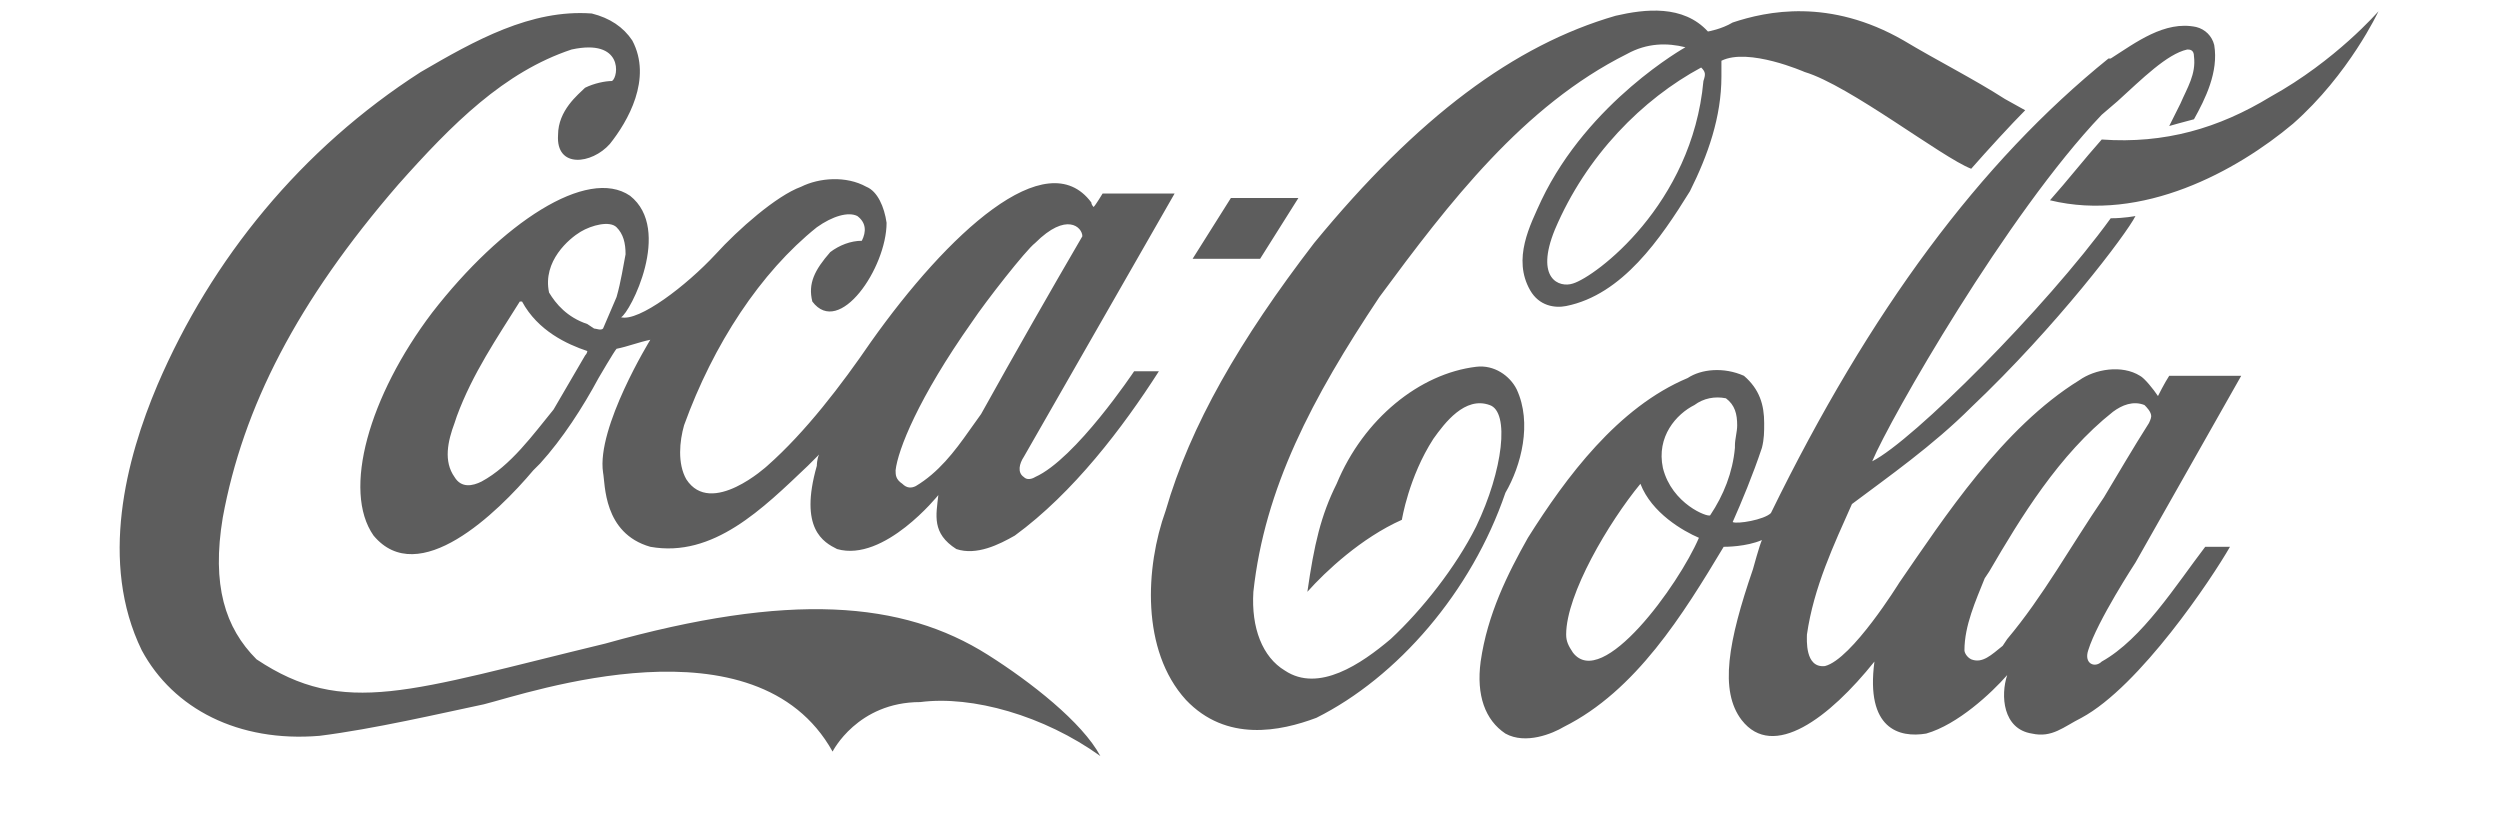 <?xml version="1.0" encoding="UTF-8"?> <!-- Generator: Adobe Illustrator 27.8.1, SVG Export Plug-In . SVG Version: 6.00 Build 0) --> <svg xmlns="http://www.w3.org/2000/svg" xmlns:xlink="http://www.w3.org/1999/xlink" version="1.1" id="Layer_1" x="0px" y="0px" viewBox="0 0 111.1 37.2" style="enable-background:new 0 0 111.1 37.2;" xml:space="preserve"> <style type="text/css"> .st0{fill:#5D5D5D;} </style> <g> <path class="st0" d="M43.9,29.1c-3.8-2.4-8.8-2.8-17-0.5c-8.7,2.1-11.6,3.3-15.5,0.7c-1.4-1.4-2-3.3-1.5-6.3 c0.9-4.9,3.3-9.6,7.8-14.8c2.4-2.7,4.7-5,7.7-6c2.3-0.5,2.1,1.2,1.8,1.4c-0.3,0-0.8,0.1-1.2,0.3c-0.3,0.3-1.2,1-1.2,2.1 c-0.1,1.5,1.5,1.3,2.3,0.4c0.8-1,1.9-2.9,1-4.6c-0.4-0.6-1-1-1.8-1.2c-2.7-0.2-5.2,1.2-7.6,2.6C13.4,6.6,9.4,11.5,7,17.1 c-1.4,3.3-2.6,7.9-0.7,11.8c1.4,2.6,4.3,4.1,7.9,3.8c2.4-0.3,5.4-1,7.3-1.4c2-0.5,12.1-4,15.5,2.1c0,0,1.1-2.2,3.9-2.2 c2.3-0.3,5.5,0.6,8,2.4C48.1,32.1,45.8,30.3,43.9,29.1L43.9,29.1z M28,8.7c-1.9-1.3-5.7,1.2-8.8,5.2c-2.8,3.7-4,7.9-2.6,9.9 c2,2.4,5.5-1,7.1-2.9l0.3-0.3c1-1.1,1.9-2.5,2.6-3.8c0,0,0.7-1.2,0.8-1.3c0.5-0.1,1-0.3,1.5-0.4c0,0-2.4,3.9-2.1,5.9 c0.1,0.5,0,2.7,2.1,3.3c2.8,0.5,5-1.7,7-3.6c0,0,0.3-0.3,0.5-0.5c-0.1,0.2-0.1,0.5-0.1,0.5c-0.8,2.8,0.3,3.4,0.9,3.7 c2.1,0.6,4.5-2.4,4.5-2.4c-0.1,0.9-0.3,1.7,0.8,2.4c0.9,0.3,1.9-0.2,2.6-0.6c2.6-1.9,4.8-4.8,6.4-7.3h-1.1c0,0-2.6,3.9-4.4,4.7 c0,0-0.3,0.2-0.5,0c-0.3-0.2-0.2-0.6,0-0.9l6.7-11.7h-3.2c0,0-0.3,0.5-0.4,0.6c0,0-0.1-0.1-0.1-0.2c-2-2.7-6.4,1.4-9.8,6.2 c-1.3,1.9-2.9,4-4.6,5.5c0,0-2.5,2.3-3.6,0.6c-0.4-0.7-0.3-1.7-0.1-2.4c1.3-3.6,3.4-6.8,5.9-8.8c0.7-0.5,1.4-0.7,1.8-0.5 c0.4,0.3,0.4,0.7,0.2,1.1c-0.5,0-1,0.2-1.4,0.5c-0.7,0.8-1,1.4-0.8,2.2c1.2,1.6,3.3-1.5,3.3-3.5c-0.1-0.7-0.4-1.4-0.9-1.6 c-0.9-0.5-2.1-0.4-2.9,0c-1.1,0.4-2.8,1.9-3.8,3c-1.3,1.4-3.4,3-4.2,2.8C28,13.9,29.9,10.2,28,8.7L28,8.7z M43.2,14.3 c0.6-0.9,2.4-3.2,2.8-3.5c1.4-1.4,2.1-0.7,2.1-0.3c-1.4,2.4-3,5.2-4.5,7.9l-0.5,0.7c-0.7,1-1.4,1.9-2.4,2.5 c-0.2,0.1-0.4,0.1-0.6-0.1c-0.3-0.2-0.3-0.4-0.3-0.6C39.9,20,40.8,17.7,43.2,14.3 M26,15.8C26,15.8,26,15.9,26,15.8l-1.4,2.4 c-0.9,1.1-1.9,2.5-3.2,3.2c-0.4,0.2-0.9,0.3-1.2-0.2c-0.5-0.7-0.3-1.6,0-2.4l0.1-0.3c0.7-1.9,1.8-3.5,2.8-5.1h0.1l0,0 c0.7,1.3,2,1.9,2.9,2.2l0,0C26.1,15.6,26.1,15.7,26,15.8 M27.4,13.2l-0.6,1.4c-0.1,0.1-0.3,0-0.4,0l-0.3-0.2 c-0.9-0.3-1.4-0.9-1.7-1.4c-0.3-1.4,0.9-2.4,1.4-2.7c0.5-0.3,1.3-0.5,1.6-0.2c0.3,0.3,0.4,0.7,0.4,1.2 C27.7,11.8,27.6,12.5,27.4,13.2 M67.4,17.3c-0.3-0.6-1-1.1-1.8-1c-2.5,0.3-5,2.3-6.2,5.2c-0.7,1.4-1,2.7-1.3,4.8 c0.8-0.9,2.4-2.4,4.2-3.2c0,0,0.3-1.9,1.4-3.6c0.5-0.7,1.4-1.9,2.5-1.5c0.9,0.3,0.6,2.9-0.6,5.4c-0.9,1.8-2.4,3.7-3.8,5 c-1.3,1.1-3.2,2.4-4.7,1.4c-1-0.6-1.5-1.9-1.4-3.5c0.5-4.6,2.6-8.6,5.6-13.1C64.4,9,67.7,4.7,72.3,2.4c0.9-0.5,1.8-0.5,2.6-0.3 c0,0-4.3,2.4-6.4,6.8c-0.5,1.1-1.3,2.6-0.5,4c0.4,0.7,1.1,0.8,1.6,0.7c2.5-0.5,4.2-3,5.5-5.1c0.8-1.6,1.4-3.3,1.4-5.1 c0-0.3,0-0.5,0-0.7c1.2-0.6,3.7,0.5,3.7,0.5c2,0.6,6.1,3.8,7.4,4.3c0.7-0.8,1.8-2,2.4-2.6l-0.9-0.5c-1.4-0.9-3-1.7-4.5-2.6 C81.3-0.1,78.5,0.5,77,1c-0.5,0.3-1.1,0.4-1.1,0.4c-1.1-1.2-2.8-1-4.1-0.7C67.3,2,63,5.2,58.4,10.8c-3.3,4.3-5.5,8.1-6.6,11.9 c-0.9,2.5-1.1,6.2,0.9,8.4c1.8,1.9,4.2,1.4,5.8,0.8c3.6-1.8,6.9-5.6,8.4-10C67.6,20.7,68.1,18.8,67.4,17.3z M75.7,3.6 c-0.5,5.5-4.8,8.7-5.8,9c-0.6,0.2-1.7-0.2-0.8-2.4C70.5,6.9,73,4.4,75.6,3C75.8,3.2,75.8,3.3,75.7,3.6z M100.9,4.3 c-2.3,1.4-4.7,2.1-7.5,1.9c-0.8,0.9-1.5,1.8-2.3,2.7c4.1,1,8.3-1.3,10.8-3.4c2.5-2.2,3.8-5,3.8-5S103.8,2.7,100.9,4.3 M53,11.5h3 l1.7-2.7h-3L53,11.5z M93.4,29.4c-0.3,0.3-0.8,0.1-0.6-0.5c0.4-1.3,2.1-3.9,2.1-3.9l4.7-8.3h-3.2c-0.2,0.3-0.5,0.9-0.5,0.9 c-0.2-0.3-0.6-0.8-0.8-0.9c-0.8-0.5-2-0.3-2.7,0.2c-3.4,2.1-6,6.1-8,9c0,0-2.1,3.4-3.3,3.7c-0.9,0.1-0.8-1.2-0.8-1.4 c0.3-2.1,1.2-4,2-5.8c1.6-1.2,3.6-2.6,5.3-4.3c3.8-3.6,6.9-7.7,7.3-8.5c0,0-0.5,0.1-1.1,0.1c-2.9,4-8.8,9.9-10.6,10.8 c0.8-1.9,6-11,10.2-15.4l0.7-0.6c1.1-1,2.2-2.1,3.1-2.3c0.1,0,0.3,0,0.3,0.3c0.1,0.8-0.3,1.4-0.6,2.1l-0.5,1c0,0,0.7-0.2,1.1-0.3 c0.5-0.9,1.1-2.1,0.9-3.3c-0.1-0.4-0.4-0.7-0.8-0.8c-1.4-0.3-2.7,0.7-3.8,1.4h-0.1C88,7.2,83.1,13.8,78.7,22.8 c-0.3,0.3-1.5,0.5-1.7,0.4c0.4-0.9,0.9-2.1,1.3-3.3c0.1-0.4,0.1-0.7,0.1-1.1c0-0.8-0.2-1.5-0.9-2.1c-0.9-0.4-1.9-0.3-2.5,0.1 c-3.1,1.3-5.4,4.4-7.1,7.1c-0.9,1.6-1.8,3.4-2.1,5.5c-0.2,1.5,0.2,2.6,1.1,3.2c0.9,0.5,2.1,0,2.6-0.3c3.2-1.6,5.3-5,7.1-8 c0.1,0,1,0,1.7-0.3l0,0c-0.1,0.2-0.4,1.3-0.4,1.3c-1.1,3.2-1.5,5.4-0.5,6.7c1.4,1.8,3.9-0.1,5.9-2.6c-0.4,3,1.1,3.4,2.3,3.2 c1.4-0.4,2.9-1.8,3.6-2.6c-0.3,0.9-0.2,2.4,1.1,2.6c0.9,0.2,1.4-0.3,2.2-0.7c2.6-1.4,5.8-6.2,6.6-7.6h-1.1 C96.7,26,95.2,28.4,93.4,29.4L93.4,29.4z M69.9,29c-0.2-0.3-0.3-0.5-0.3-0.8c0-1.8,1.9-5,3.3-6.7l0,0c0.5,1.3,1.9,2.1,2.6,2.4 C74.6,26,71.2,30.7,69.9,29z M76,22.9c-0.1,0.1-1.7-0.5-2.1-2.1c-0.3-1.4,0.6-2.4,1.4-2.8c0.4-0.3,0.9-0.4,1.4-0.3 c0.4,0.3,0.5,0.7,0.5,1.2c0,0.3-0.1,0.6-0.1,0.9v0.1C77,21,76.6,22,76,22.9 M89.2,28.4L89,28.7c-0.5,0.4-0.9,0.8-1.4,0.6 c-0.2-0.1-0.3-0.3-0.3-0.4c0-1.1,0.5-2.2,0.9-3.2l0.2-0.3c1.4-2.4,3.1-5.2,5.5-7.1c0.4-0.3,0.9-0.5,1.4-0.3 c0.1,0.1,0.3,0.3,0.3,0.5c0,0.1-0.1,0.3-0.1,0.3c-0.7,1.1-1.4,2.3-2,3.3C92,24.3,90.8,26.5,89.2,28.4z"></path> </g> </svg> 